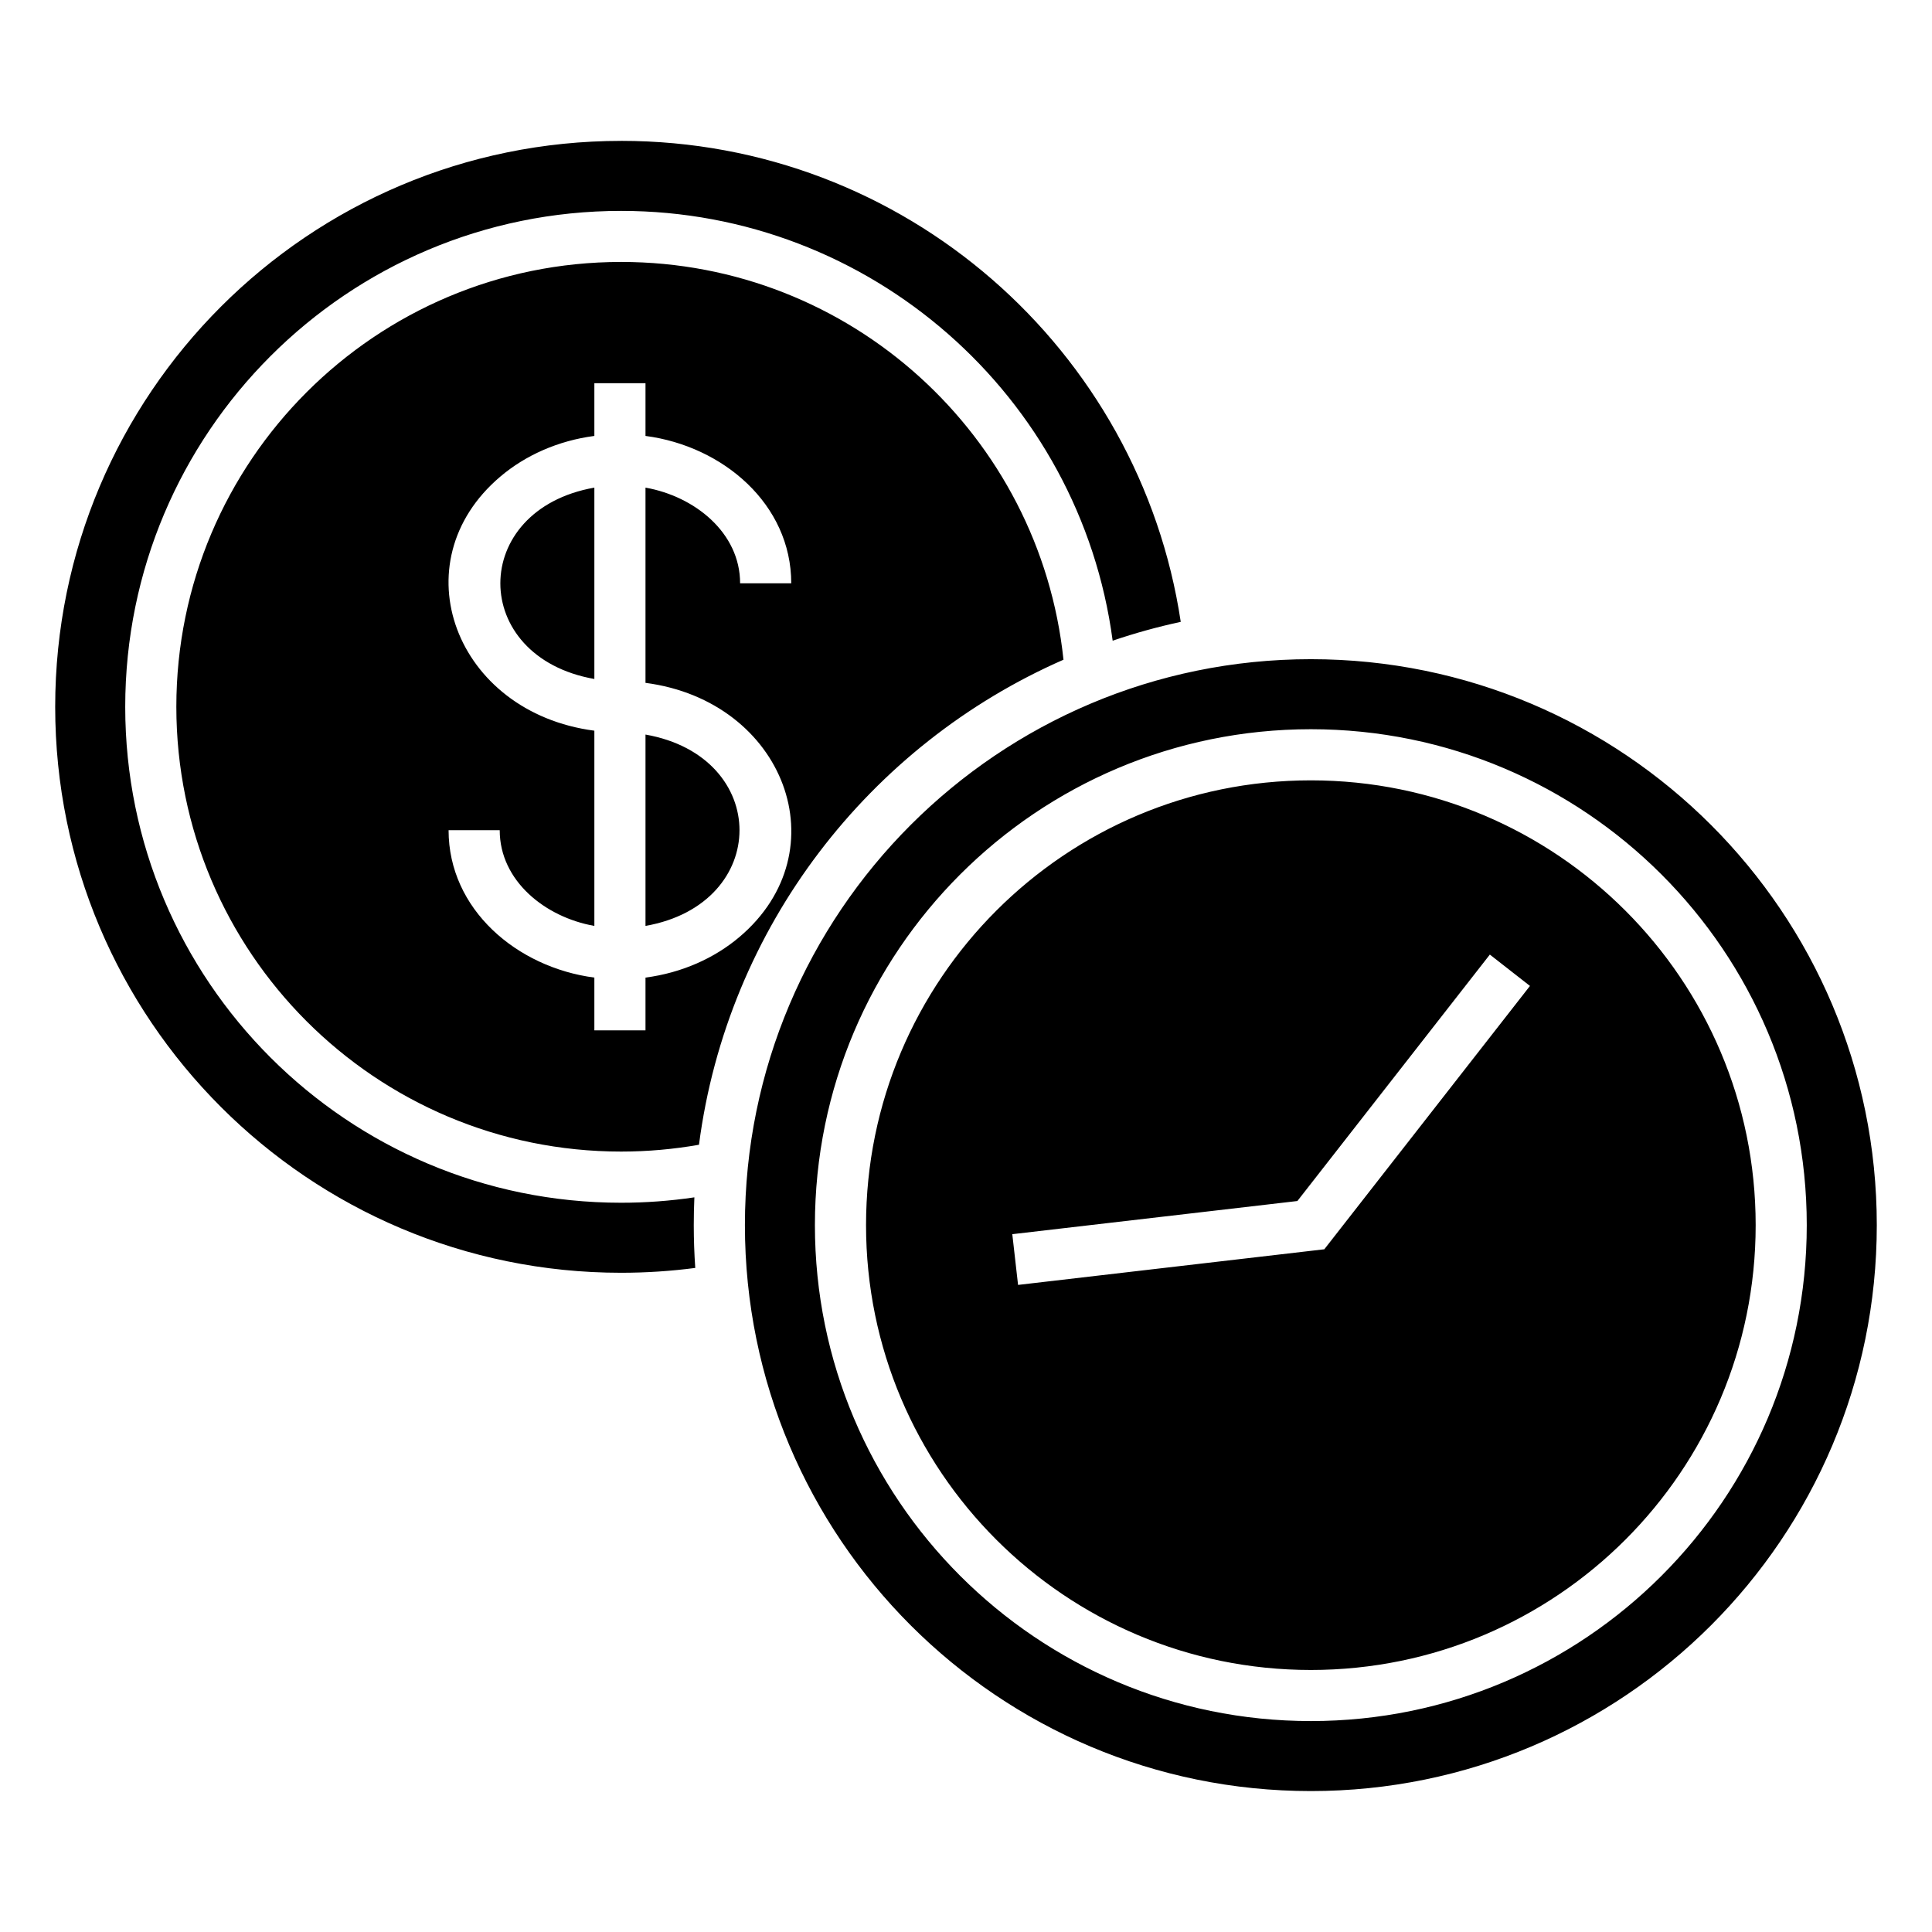 <?xml version="1.0" encoding="UTF-8"?>
<!-- Uploaded to: SVG Repo, www.svgrepo.com, Generator: SVG Repo Mixer Tools -->
<svg fill="#000000" width="800px" height="800px" version="1.1" viewBox="144 144 512 512" xmlns="http://www.w3.org/2000/svg">
 <path d="m308.61 181.33c75.184 0 137.44 55.324 148.3 127.47-6.152 1.32-12.168 2.992-18.043 4.988-8.652-64.969-64.309-113.9-130.26-113.9-72.578 0-131.42 58.844-131.42 131.43 0 72.574 58.844 131.42 131.42 131.42 6.496 0 12.988-0.477 19.41-1.43-0.105 2.445-0.16 4.902-0.16 7.371 0 3.812 0.137 7.586 0.395 11.336-6.426 0.84-12.984 1.281-19.645 1.281-82.832 0-149.98-67.152-149.98-149.98 0-82.832 67.145-149.98 149.98-149.98zm182.78 169.47c65.098 0 117.88 52.777 117.88 117.88 0 65.105-52.777 117.88-117.88 117.88-65.098 0-117.88-52.77-117.88-117.88 0-65.098 52.777-117.88 117.88-117.88zm-79.125 120.27 75.555-8.789 51.004-65.309 10.633 8.309-54.5 69.789-81.16 9.445-1.527-13.441zm79.125-152.38c82.832 0 149.98 67.152 149.98 149.98 0 82.832-67.145 149.98-149.98 149.98s-149.98-67.152-149.98-149.98c0-82.824 67.152-149.98 149.98-149.98zm0 18.559c72.578 0 131.42 58.84 131.42 131.42 0 72.586-58.84 131.43-131.42 131.43-72.586 0-131.43-58.84-131.43-131.43 0-72.578 58.84-131.42 131.43-131.42zm-65.559-18.418c-51.461 22.547-89.086 70.812-96.594 128.54-6.695 1.18-13.586 1.805-20.625 1.805-65.098 0-117.88-52.777-117.88-117.88 0-65.105 52.777-117.88 117.88-117.88 60.891 0 110.99 46.164 117.22 105.4zm-149.4 45.188c0 13.395 12.027 23.051 25.082 25.355v-51.734c-36.883-4.812-51.836-44.547-24.91-67.348 6.641-5.629 15.293-9.508 24.91-10.766v-13.977h13.551v13.977c20.547 2.684 38.625 18.094 38.625 39.055h-13.551c0-13.395-12.02-23.051-25.074-25.355v51.738c36.871 4.812 51.836 44.535 24.902 67.348-6.641 5.625-15.285 9.504-24.902 10.758v13.977h-13.551v-13.977c-20.547-2.684-38.633-18.094-38.633-39.055h13.551zm38.633 25.355c33.215-5.859 33.215-44.855 0-50.711zm-13.551-116.15c-33.215 5.859-33.223 44.855 0 50.711z" fill-rule="evenodd"/>
</svg>